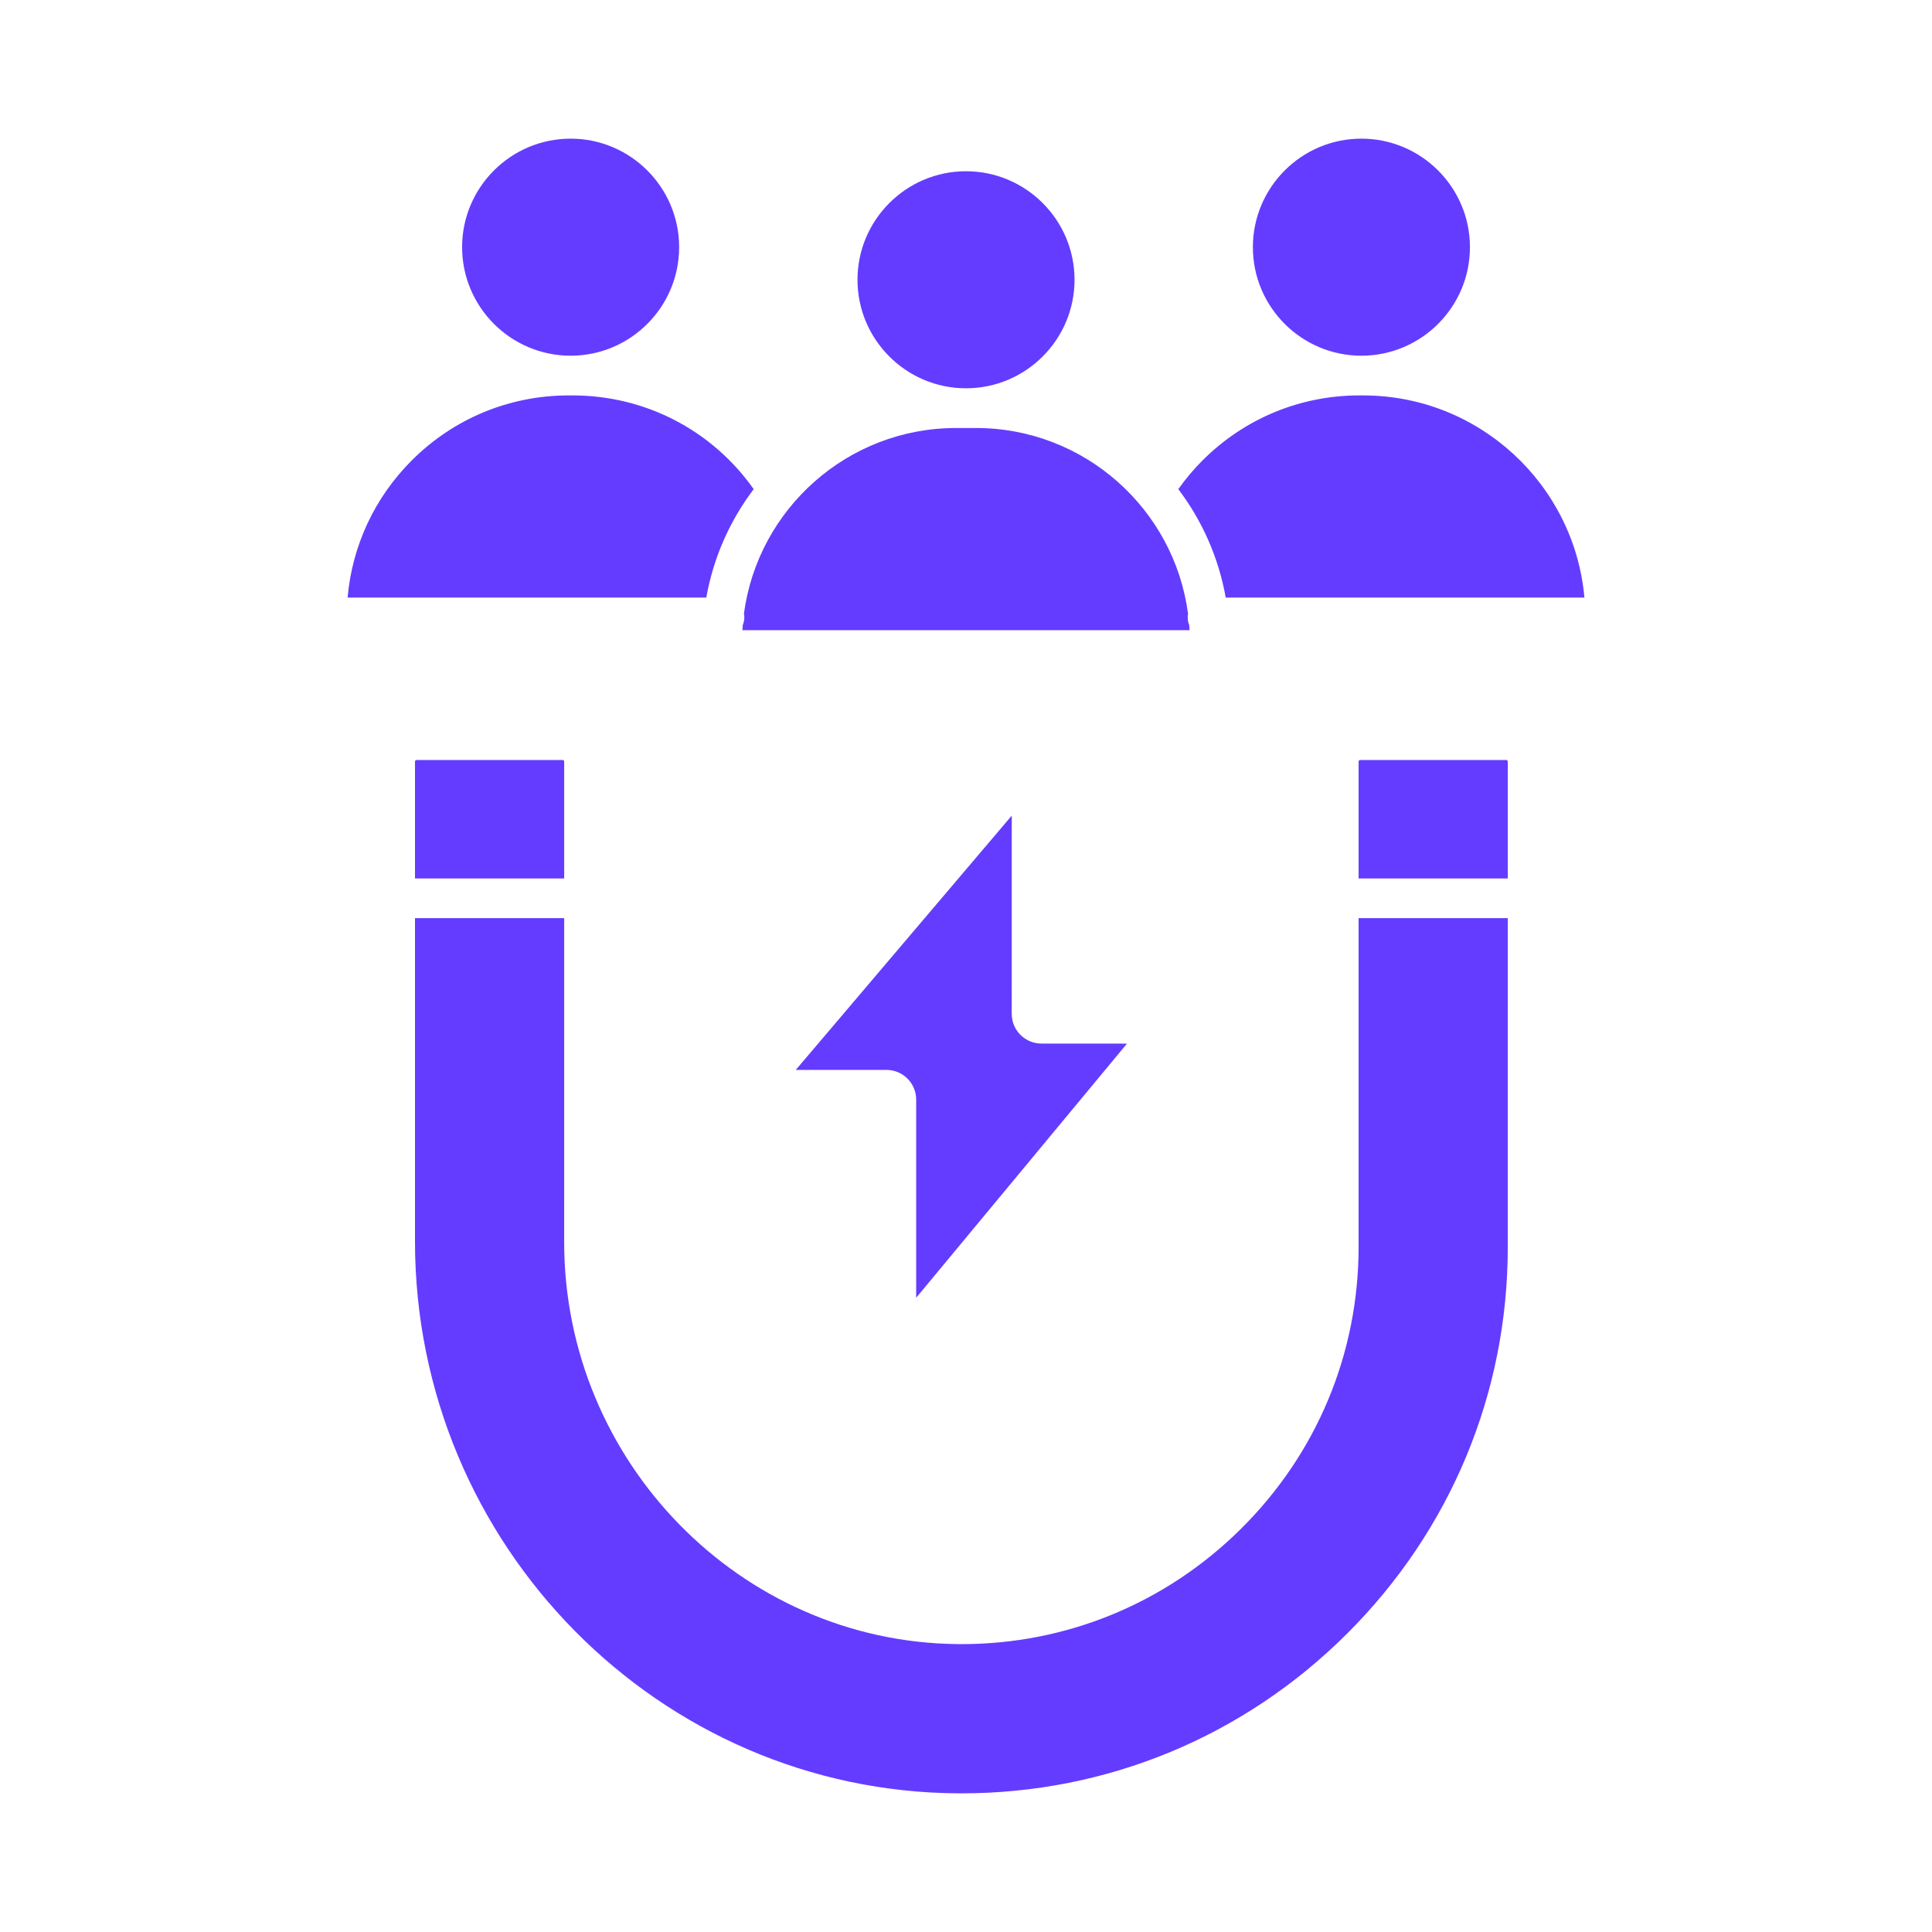 <svg width="86" height="86" viewBox="0 0 86 86" fill="none" xmlns="http://www.w3.org/2000/svg">
<path fill-rule="evenodd" clip-rule="evenodd" d="M42.996 17.284H43.004C45.666 17.282 47.831 15.116 47.831 12.454C47.831 9.79 45.664 7.623 43 7.623C40.337 7.623 38.17 9.79 38.17 12.454C38.17 15.116 40.334 17.282 42.996 17.284Z" fill="#643CFF"/>
<path fill-rule="evenodd" clip-rule="evenodd" d="M33.55 21.774C31.698 19.15 28.724 17.601 25.483 17.601L25.319 17.601C22.678 17.601 20.196 18.629 18.328 20.495C16.673 22.153 15.675 24.294 15.473 26.6L31.44 26.6C31.756 24.811 32.495 23.167 33.55 21.774Z" fill="#643CFF"/>
<path fill-rule="evenodd" clip-rule="evenodd" d="M25.395 15.834L25.407 15.834C28.068 15.83 30.231 13.665 30.231 11.003C30.231 8.339 28.064 6.172 25.401 6.172C22.737 6.172 20.57 8.339 20.57 11.003C20.571 13.665 22.734 15.831 25.395 15.834Z" fill="#643CFF"/>
<path fill-rule="evenodd" clip-rule="evenodd" d="M60.594 15.834L60.606 15.834C63.267 15.83 65.432 13.665 65.432 11.003C65.432 8.339 63.264 6.172 60.6 6.172C57.936 6.172 55.77 8.339 55.77 11.003C55.77 13.665 57.933 15.831 60.594 15.834Z" fill="#643CFF"/>
<path fill-rule="evenodd" clip-rule="evenodd" d="M54.561 26.6L70.528 26.6C70.08 21.563 65.835 17.602 60.683 17.602L60.517 17.601C57.878 17.601 55.395 18.629 53.528 20.495C53.131 20.893 52.77 21.322 52.45 21.773C53.505 23.167 54.244 24.811 54.561 26.6Z" fill="#643CFF"/>
<path fill-rule="evenodd" clip-rule="evenodd" d="M52.937 27.824C52.893 27.72 52.869 27.605 52.869 27.484C52.869 27.428 52.874 27.374 52.884 27.321C52.27 22.661 48.271 19.052 43.446 19.052L42.555 19.052C37.73 19.052 33.732 22.659 33.116 27.318C33.127 27.372 33.132 27.427 33.132 27.484C33.132 27.606 33.107 27.722 33.063 27.827C33.057 27.902 33.052 27.977 33.048 28.052H52.952C52.948 27.976 52.943 27.9 52.937 27.824Z" fill="#643CFF"/>
<path fill-rule="evenodd" clip-rule="evenodd" d="M60.476 39.103H67.117L67.117 33.9C67.117 33.862 67.086 33.831 67.047 33.831L60.545 33.831C60.506 33.831 60.476 33.862 60.476 33.9V39.103Z" fill="#643CFF"/>
<path fill-rule="evenodd" clip-rule="evenodd" d="M67.117 40.87H60.476L60.476 55.503C60.476 60.252 58.613 64.713 55.229 68.064C51.889 71.37 47.481 73.186 42.798 73.186C42.738 73.185 42.679 73.186 42.62 73.184C32.967 73.089 25.113 65.061 25.113 55.289L25.114 40.87H18.473L18.473 55.259C18.473 68.769 29.353 79.791 42.727 79.828C42.75 79.828 42.773 79.828 42.796 79.828C49.273 79.828 55.367 77.304 59.966 72.716C64.58 68.113 67.12 62 67.116 55.503L67.117 40.87Z" fill="#643CFF"/>
<path fill-rule="evenodd" clip-rule="evenodd" d="M35.423 47.625H39.459C40.189 47.625 40.782 48.217 40.782 48.948L40.782 57.768L50.166 46.455L46.359 46.453C45.629 46.453 45.036 45.861 45.036 45.131L45.037 36.306L35.423 47.625Z" fill="#643CFF"/>
<path fill-rule="evenodd" clip-rule="evenodd" d="M18.54 33.831C18.503 33.831 18.473 33.862 18.473 33.9V39.103H25.114L25.114 33.9C25.114 33.862 25.083 33.831 25.044 33.831L18.54 33.831Z" fill="#643CFF"/>
</svg>
